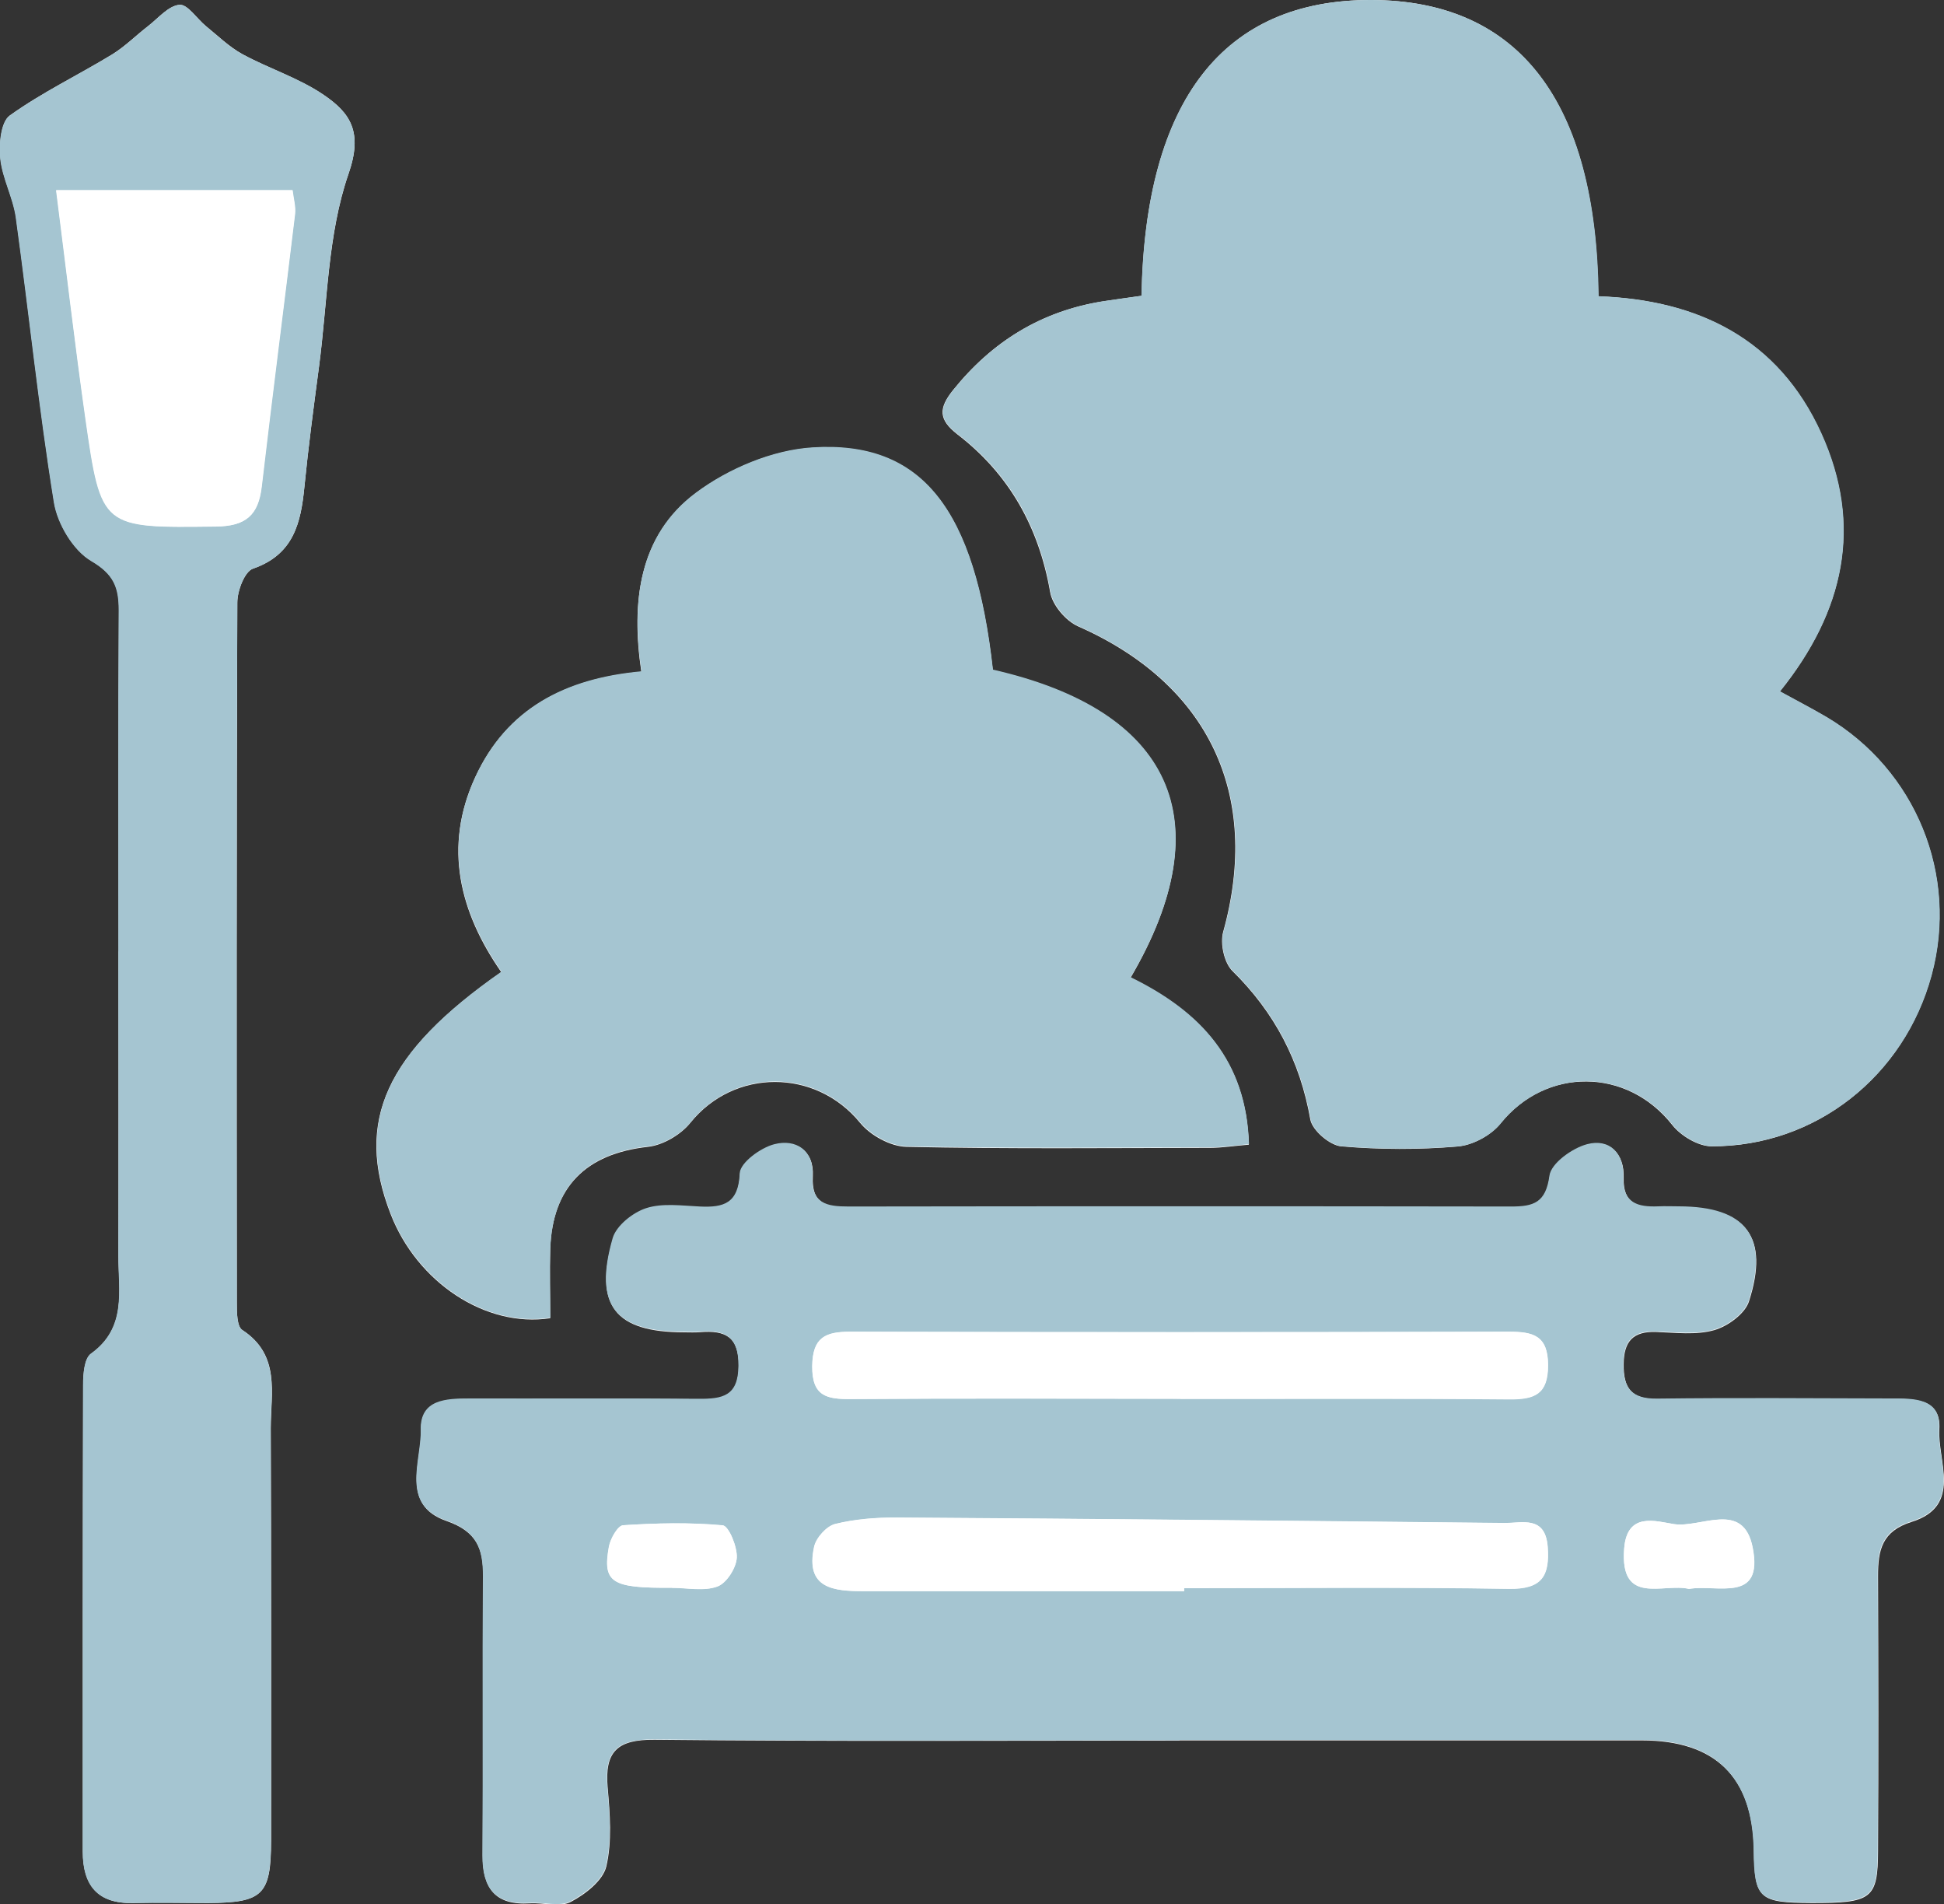 <svg xmlns="http://www.w3.org/2000/svg" xmlns:xlink="http://www.w3.org/1999/xlink" id="stock-vector-device-verified-app-icon-1127701157_Image" data-name="stock-vector-device-verified-app-icon-1127701157&#xA0;Image" viewBox="0 0 117.31 114.89"><rect x="0" y="0" width="117.31" height="114.89" fill="#333333" stroke="none"/><defs><style>      .cls-1 {        clip-path: url(#clippath);      }      .cls-2 {        fill: none;      }      .cls-2, .cls-3, .cls-4 {        stroke-width: 0px;      }      .cls-3 {        fill: #a5c5d1;      }      .cls-4 {        fill: #fff;      }    </style><clipPath id="clippath"><rect class="cls-2" width="117.31" height="114.89"></rect></clipPath></defs><g class="cls-1"><path class="cls-4" d="m68.88,17.85c-.85.12-1.58.22-2.31.33-3.74.59-6.71,2.43-9.07,5.37-.86,1.08-.88,1.76.28,2.66,3.12,2.4,4.91,5.6,5.59,9.51.13.78.94,1.74,1.69,2.07,7.88,3.48,11.05,10.16,8.75,18.44-.19.7.06,1.86.56,2.35,2.55,2.51,4.08,5.44,4.7,8.96.12.66,1.18,1.56,1.86,1.62,2.33.2,4.7.21,7.02.01.91-.07,2.02-.67,2.59-1.38,2.75-3.42,7.64-3.39,10.37.08.52.66,1.57,1.29,2.38,1.29,6.27.01,11.61-4.22,13.26-10.32,1.64-6.04-.94-12.38-6.35-15.58-.84-.5-1.71-.95-2.8-1.54,3.88-4.82,5.03-9.99,2.49-15.58-2.6-5.72-7.46-8.05-13.44-8.26C96.33,6.08,91.63.03,82.76,0c-8.89-.03-13.66,6-13.87,17.85"></path><path class="cls-4" d="m71.16,105h27.9q6.68,0,6.78,6.64c.04,2.92.3,3.15,3.46,3.17,3.65.01,4.02-.24,4.03-3.15.03-5.53.02-11.06,0-16.59,0-1.54.23-2.69,2.02-3.25,3.09-.96,1.56-3.66,1.68-5.6.11-1.89-1.57-1.82-2.93-1.82-4.69,0-9.39-.04-14.08.01-1.55.02-2.06-.64-2.04-2.11.01-1.39.58-1.99,1.96-1.94,1.17.04,2.41.2,3.5-.11.82-.23,1.86-.99,2.1-1.73,1.25-3.88-.16-5.69-4.2-5.7-.42,0-.84-.02-1.26,0-1.24.05-2.15-.2-2.1-1.75.05-1.46-.83-2.36-2.19-2-.9.24-2.17,1.15-2.27,1.9-.22,1.62-.95,1.86-2.31,1.86-13.32-.02-26.65-.02-39.97,0-1.33,0-2.29-.16-2.19-1.88.08-1.53-1.01-2.2-2.3-1.88-.83.21-2.07,1.11-2.09,1.75-.08,1.81-.96,2.08-2.41,2.01-1.09-.05-2.25-.22-3.24.1-.81.26-1.8,1.05-2.02,1.81-1.16,4.03.13,5.63,4.27,5.64.34,0,.67.02,1-.01,1.5-.12,2.34.27,2.32,2.06-.02,1.83-.96,2.01-2.4,1.99-4.61-.05-9.22-.01-13.83-.02-1.41,0-2.98.05-2.94,1.88.04,1.91-1.26,4.51,1.53,5.48,1.84.64,2.23,1.68,2.22,3.36-.04,5.61.01,11.23-.03,16.84-.01,1.98.77,3,2.84,2.87.83-.05,1.82.26,2.48-.09.88-.46,1.94-1.29,2.14-2.14.35-1.51.22-3.17.08-4.75-.19-2.18.58-2.91,2.83-2.89,10.55.11,21.11.05,31.67.05"></path><path class="cls-4" d="m68.24,58.96c5.53-9.47,2.44-16.08-8.33-18.53-1.08-9.68-4.25-13.83-10.89-13.41-2.42.15-5.07,1.27-7.03,2.73-3.45,2.58-3.91,6.59-3.29,10.78-4.62.42-8.13,2.25-10.03,6.38-1.93,4.2-.93,8.13,1.58,11.74-7,4.87-8.85,9-6.68,14.59,1.59,4.11,5.72,6.88,9.63,6.29,0-1.36-.04-2.77,0-4.17.13-3.76,2.17-5.76,5.9-6.17.91-.1,1.98-.73,2.56-1.45,2.65-3.29,7.56-3.28,10.24,0,.62.76,1.84,1.43,2.8,1.45,6.11.13,12.23.07,18.34.06.72,0,1.44-.12,2.32-.19-.14-5.05-2.9-8-7.13-10.07"></path><path class="cls-4" d="m7.15,57.41c0,6.12.01,12.24,0,18.35,0,2.1.53,4.35-1.66,5.91-.4.29-.47,1.23-.47,1.88-.03,9.39-.02,18.77-.02,28.16,0,2.03.89,3.15,3.03,3.1,1.51-.04,3.02,0,4.52,0,3.32-.02,3.8-.48,3.81-3.77,0-8.3.01-16.59-.02-24.89,0-2.1.6-4.4-1.72-5.91-.33-.22-.33-1.09-.33-1.65-.01-14.08-.02-28.16.03-42.24,0-.71.44-1.86.94-2.04,2.46-.85,2.9-2.76,3.11-4.95.24-2.42.56-4.83.88-7.24.52-3.9.52-7.99,1.78-11.63.88-2.53.11-3.67-1.49-4.76-1.5-1.02-3.3-1.58-4.91-2.46-.8-.44-1.48-1.11-2.2-1.69-.55-.45-1.11-1.33-1.6-1.29-.67.06-1.28.81-1.9,1.29-.73.56-1.39,1.23-2.17,1.71-2.05,1.25-4.23,2.29-6.17,3.68C.06,7.35-.06,8.69.03,9.56c.12,1.21.77,2.36.94,3.56.79,5.73,1.38,11.48,2.3,17.19.21,1.3,1.16,2.9,2.25,3.53,1.35.79,1.67,1.58,1.66,2.95-.04,6.87-.02,13.74-.02,20.61"></path><path class="cls-3" d="m68.88,17.85C69.1,6,73.86-.03,82.76,0c8.88.03,13.58,6.08,13.71,17.87,5.98.22,10.84,2.54,13.44,8.26,2.54,5.59,1.38,10.76-2.49,15.58,1.09.6,1.96,1.05,2.8,1.54,5.4,3.2,7.98,9.54,6.35,15.58-1.65,6.1-7,10.33-13.26,10.32-.81,0-1.86-.63-2.38-1.29-2.73-3.47-7.62-3.5-10.37-.08-.57.71-1.68,1.31-2.59,1.38-2.33.19-4.7.19-7.02-.01-.69-.06-1.75-.97-1.86-1.62-.62-3.52-2.15-6.45-4.7-8.96-.5-.49-.76-1.65-.56-2.35,2.3-8.28-.87-14.96-8.75-18.44-.74-.33-1.55-1.29-1.69-2.07-.67-3.91-2.46-7.11-5.59-9.51-1.16-.89-1.14-1.58-.28-2.66,2.36-2.94,5.33-4.78,9.07-5.37.73-.11,1.46-.21,2.31-.33"></path><path class="cls-3" d="m101.92,95.86c1.69-.29,4.5.89,3.84-2.49-.56-2.89-3.12-1.17-4.75-1.42-1.09-.17-2.83-.76-3,1.48-.26,3.48,2.36,2.06,3.91,2.43m-61.37-.06c.92,0,1.92.22,2.74-.08.55-.2,1.13-1.11,1.17-1.73.04-.66-.48-1.92-.85-1.96-1.99-.19-4.01-.14-6.01-.01-.32.02-.77.81-.86,1.29-.39,2.18.15,2.51,3.8,2.48m30.91.2v-.18c6.53,0,13.07-.07,19.6.04,1.99.03,2.46-.77,2.34-2.53-.14-1.91-1.54-1.43-2.61-1.44-12.22-.13-24.44-.25-36.66-.33-1.25,0-2.52.09-3.73.39-.52.13-1.16.84-1.27,1.39-.54,2.51,1.19,2.66,2.99,2.66,6.44,0,12.89,0,19.34,0m-.22-11.6c6.62,0,13.24-.04,19.86.02,1.53.01,2.32-.31,2.32-2.05,0-1.8-.89-2.02-2.37-2.02-13.24.03-26.48.03-39.72,0-1.52,0-2.29.34-2.31,2.08-.02,1.84.9,2,2.36,1.98,6.62-.05,13.24-.02,19.86-.01m-.08,20.6c-10.56,0-21.12.06-31.67-.05-2.24-.02-3.02.71-2.83,2.88.14,1.58.27,3.24-.08,4.75-.2.85-1.26,1.68-2.14,2.14-.66.34-1.64.04-2.48.09-2.07.13-2.85-.89-2.84-2.87.04-5.61-.01-11.23.03-16.84.01-1.68-.38-2.72-2.22-3.36-2.79-.97-1.49-3.56-1.53-5.48-.04-1.83,1.53-1.88,2.94-1.88,4.61.01,9.22-.02,13.83.02,1.44.01,2.39-.16,2.4-1.99.02-1.79-.83-2.18-2.32-2.06-.33.03-.67.01-1,0-4.14,0-5.43-1.6-4.27-5.64.22-.76,1.22-1.55,2.02-1.81.99-.32,2.15-.15,3.24-.1,1.45.07,2.33-.19,2.41-2.01.03-.64,1.26-1.54,2.09-1.75,1.29-.33,2.38.35,2.3,1.88-.1,1.72.86,1.88,2.19,1.88,13.32-.02,26.64-.02,39.97,0,1.36,0,2.09-.23,2.31-1.86.1-.75,1.37-1.66,2.27-1.9,1.36-.36,2.24.54,2.19,2-.05,1.55.86,1.8,2.1,1.75.42-.02.84,0,1.26,0,4.04.01,5.45,1.82,4.2,5.71-.24.75-1.28,1.5-2.1,1.73-1.09.31-2.33.14-3.5.11-1.38-.05-1.94.55-1.96,1.94-.02,1.48.5,2.13,2.04,2.11,4.69-.06,9.39-.02,14.08-.01,1.37,0,3.05-.06,2.93,1.82-.12,1.95,1.41,4.64-1.68,5.6-1.79.56-2.03,1.71-2.02,3.25.02,5.53.03,11.06,0,16.59-.01,2.91-.38,3.16-4.03,3.15-3.16-.01-3.42-.25-3.46-3.17q-.1-6.64-6.78-6.64h-27.9"></path><path class="cls-3" d="m68.24,58.96c4.23,2.07,6.98,5.03,7.13,10.07-.88.08-1.6.19-2.32.19-6.11.01-12.23.07-18.34-.06-.96-.02-2.17-.69-2.8-1.45-2.69-3.28-7.59-3.29-10.24,0-.58.72-1.66,1.36-2.56,1.45-3.73.41-5.77,2.4-5.9,6.17-.05,1.4,0,2.81,0,4.17-3.91.6-8.04-2.18-9.63-6.29-2.16-5.59-.31-9.71,6.68-14.59-2.51-3.61-3.51-7.54-1.58-11.74,1.9-4.13,5.41-5.96,10.03-6.38-.62-4.2-.17-8.21,3.29-10.78,1.96-1.46,4.62-2.58,7.03-2.73,6.64-.42,9.81,3.73,10.89,13.41,10.77,2.45,13.87,9.07,8.33,18.53"></path><path class="cls-3" d="m3.38,11.47c.62,4.86,1.14,9.33,1.77,13.79.95,6.65.99,6.59,7.87,6.51,1.8-.02,2.56-.68,2.76-2.41.63-5.48,1.35-10.96,2.01-16.44.05-.45-.09-.93-.15-1.44H3.38Zm3.76,45.94c0-6.87-.02-13.74.02-20.61,0-1.37-.31-2.16-1.66-2.95-1.09-.64-2.04-2.24-2.25-3.53-.92-5.7-1.51-11.46-2.3-17.19-.17-1.21-.81-2.36-.94-3.56-.09-.87.03-2.21.58-2.6,1.94-1.39,4.12-2.44,6.17-3.68.78-.47,1.44-1.14,2.17-1.71.62-.48,1.23-1.23,1.9-1.29.49-.05,1.05.84,1.6,1.29.72.59,1.39,1.26,2.2,1.69,1.61.87,3.42,1.43,4.91,2.46,1.6,1.09,2.37,2.23,1.49,4.76-1.27,3.64-1.27,7.73-1.78,11.63-.32,2.41-.64,4.82-.88,7.24-.22,2.19-.65,4.1-3.11,4.95-.5.17-.94,1.33-.94,2.04-.06,14.08-.05,28.16-.03,42.24,0,.57,0,1.44.33,1.65,2.31,1.51,1.71,3.81,1.71,5.91.03,8.3.02,16.59.02,24.89,0,3.29-.49,3.75-3.8,3.77-1.51,0-3.02-.03-4.53,0-2.14.05-3.03-1.06-3.03-3.1,0-9.39,0-18.77.02-28.16,0-.64.07-1.59.47-1.88,2.19-1.57,1.65-3.81,1.66-5.91.02-6.12,0-12.24,0-18.35"></path><path class="cls-4" d="m71.24,84.39c-6.62,0-13.24-.03-19.86.02-1.46.01-2.37-.15-2.36-1.98.02-1.74.79-2.09,2.31-2.08,13.24.04,26.48.04,39.72,0,1.47,0,2.37.23,2.37,2.02,0,1.74-.79,2.07-2.32,2.06-6.62-.06-13.24-.02-19.86-.03"></path><path class="cls-4" d="m71.46,96h-19.34c-1.8,0-3.53-.15-2.99-2.66.12-.55.75-1.26,1.27-1.39,1.2-.3,2.48-.4,3.73-.39,12.22.08,24.44.2,36.66.33,1.07.01,2.46-.47,2.61,1.44.13,1.76-.35,2.56-2.34,2.53-6.53-.11-13.07-.04-19.6-.04v.18"></path><path class="cls-4" d="m40.55,95.79c-3.66.03-4.19-.31-3.8-2.48.09-.49.53-1.27.85-1.29,2-.13,4.02-.18,6.01,0,.37.04.89,1.3.85,1.96-.04.63-.62,1.53-1.17,1.73-.81.3-1.81.08-2.74.08"></path><path class="cls-4" d="m101.92,95.86c-1.55-.37-4.18,1.05-3.91-2.43.17-2.24,1.91-1.65,3-1.48,1.63.26,4.19-1.47,4.76,1.42.66,3.38-2.15,2.19-3.84,2.49"></path><path class="cls-4" d="m3.39,11.47h14.27c.06.51.2.99.15,1.44-.66,5.48-1.37,10.96-2.01,16.44-.2,1.73-.95,2.39-2.76,2.41-6.89.08-6.92.14-7.87-6.51-.64-4.46-1.15-8.93-1.77-13.79"></path></g></svg>